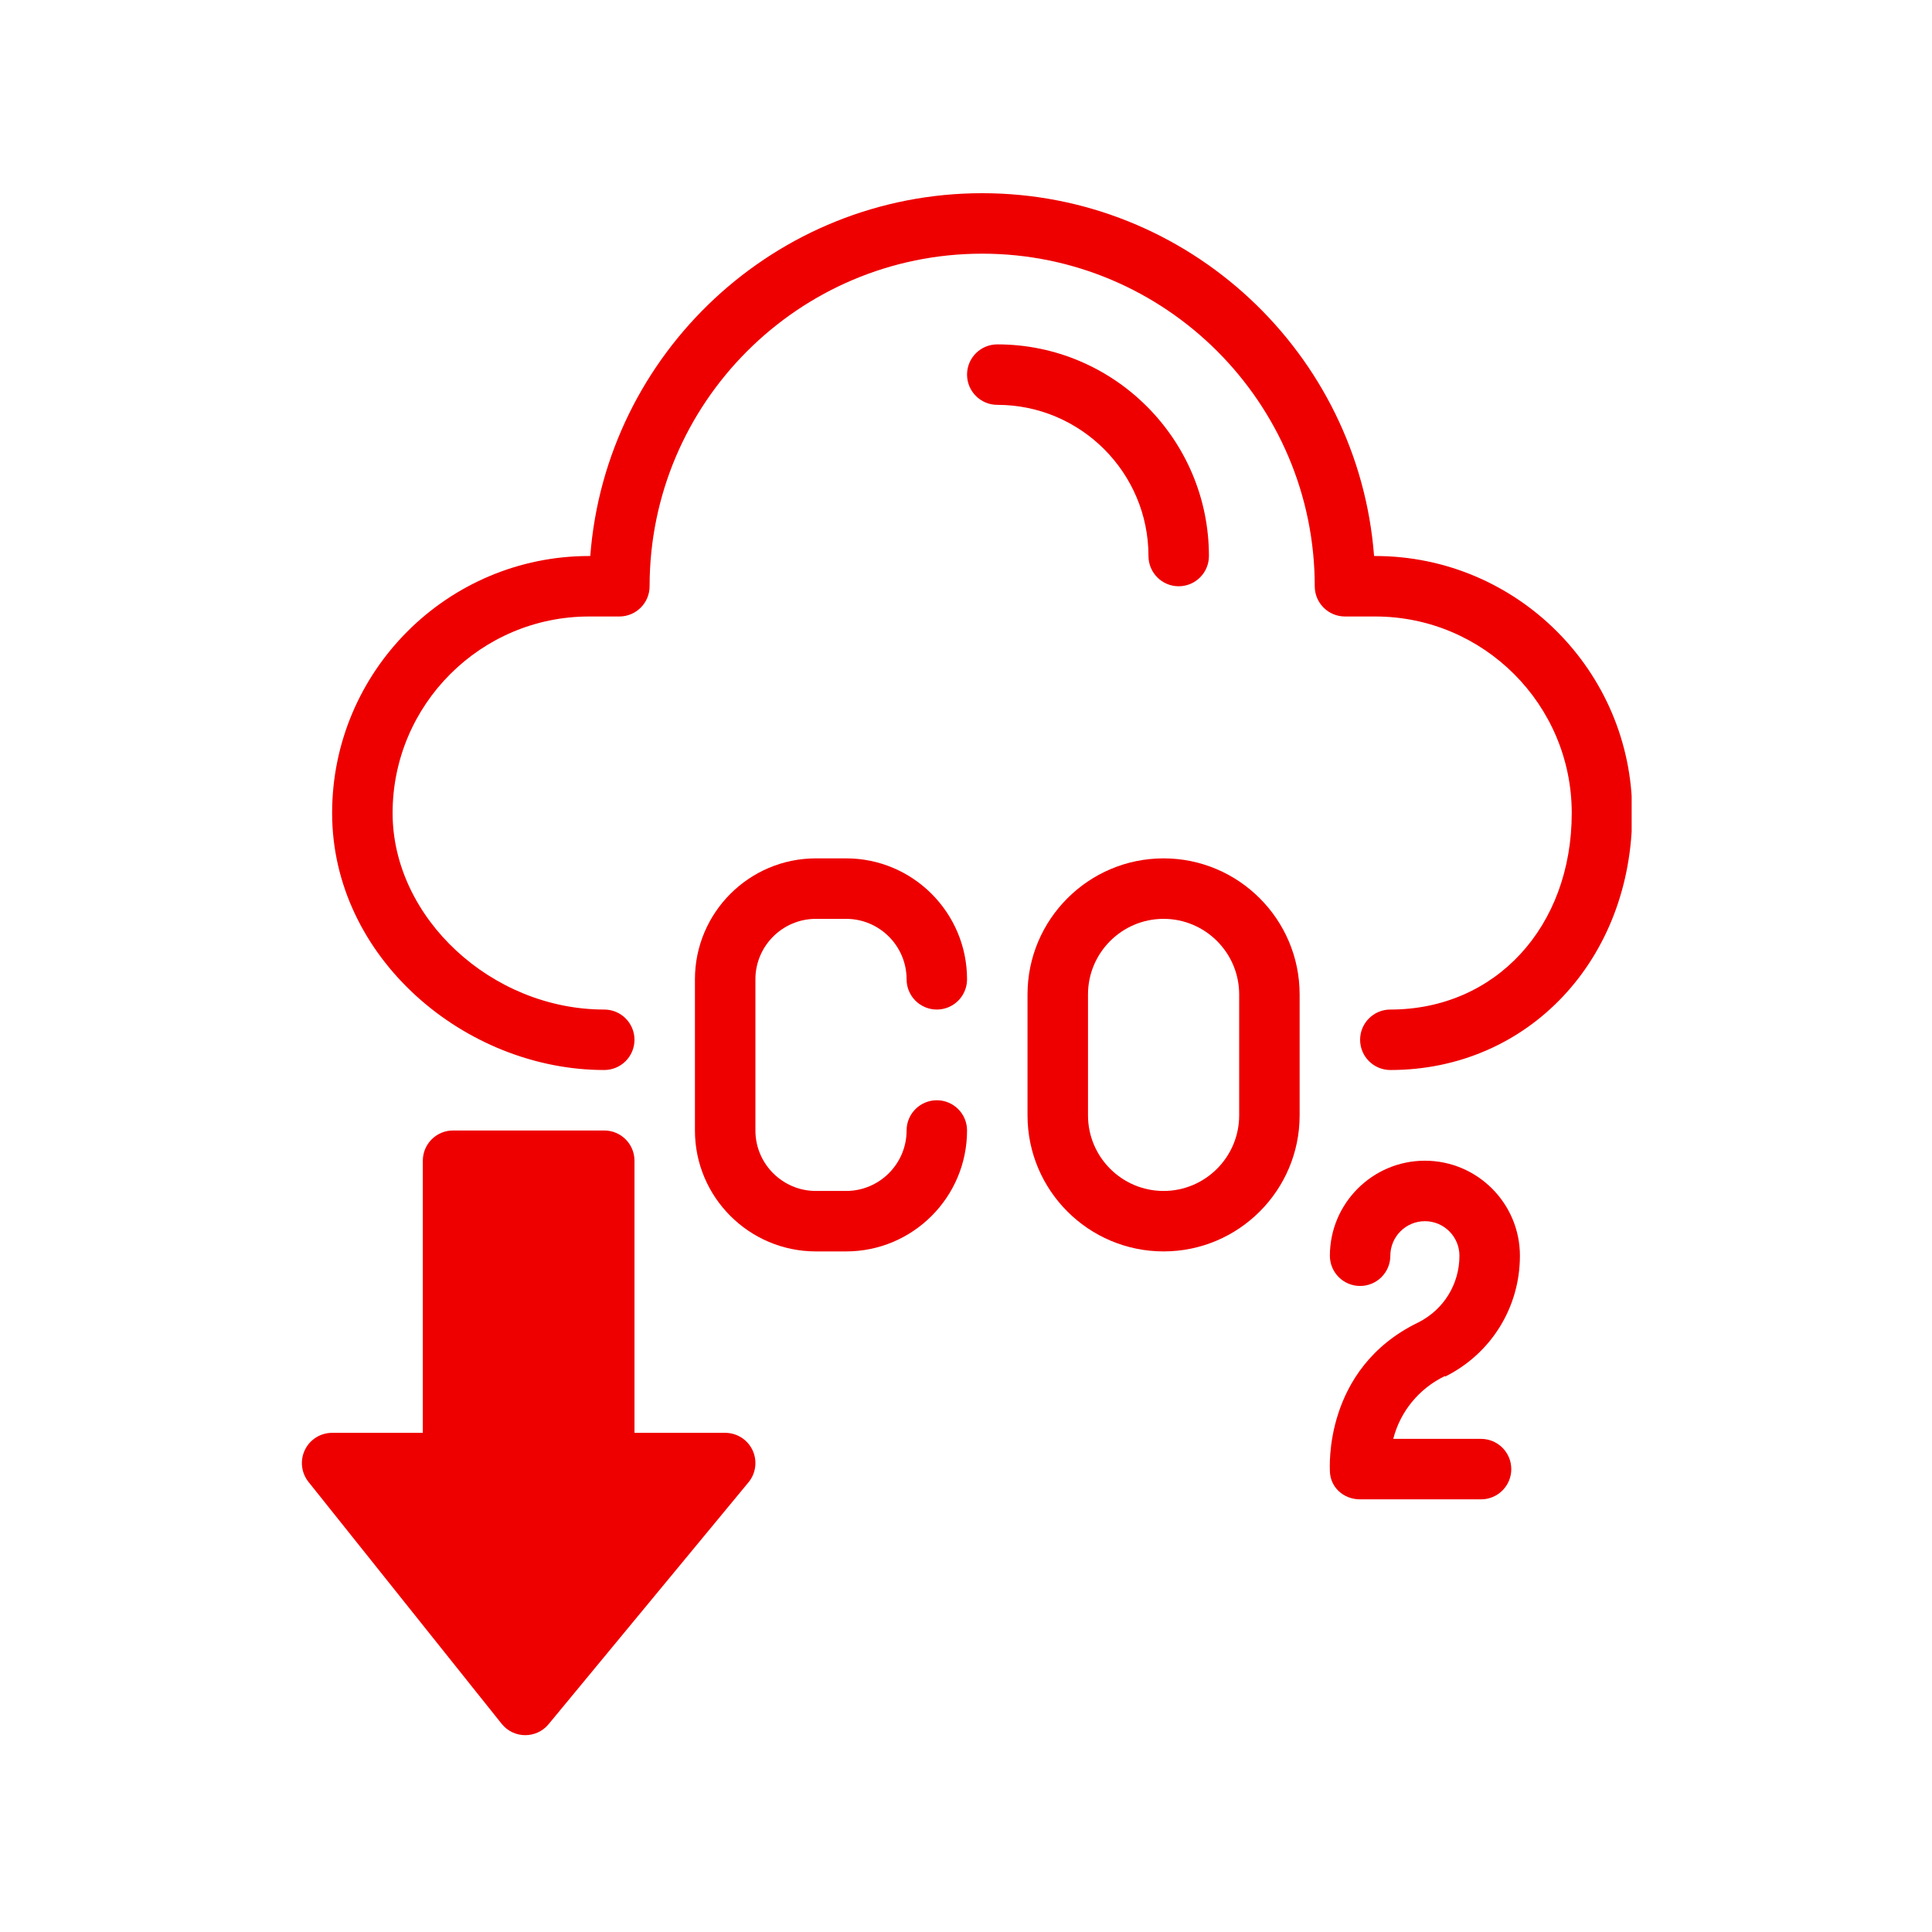<svg xmlns="http://www.w3.org/2000/svg" xmlns:xlink="http://www.w3.org/1999/xlink" width="500" zoomAndPan="magnify" viewBox="0 0 375 375" height="500" preserveAspectRatio="xMidYMid meet"><defs><clipPath id="5d73db8e8e"><path d="M 64 37.5 L 316.703 37.5 L 316.703 208 L 64 208 Z M 64 37.5 " clip-rule="nonzero"></path></clipPath></defs><g clip-path="url(#5d73db8e8e)"><path fill="#ee0000" d="M 266.93 107.922 L 266.707 107.922 C 263.699 68.59 230.73 37.5 190.641 37.5 C 150.547 37.5 117.578 68.59 114.57 107.922 L 114.348 107.922 C 86.844 107.922 64.465 130.301 64.465 157.805 C 64.465 185.852 90.238 207.688 117.281 207.688 C 120.523 207.688 123.152 205.062 123.152 201.82 C 123.152 198.578 120.523 195.953 117.281 195.953 C 95.398 195.953 76.203 178.125 76.203 157.805 C 76.203 136.773 93.316 119.66 114.348 119.66 L 120.215 119.66 C 123.457 119.66 126.086 117.031 126.086 113.793 C 126.086 78.195 155.043 49.238 190.641 49.238 C 226.234 49.238 255.191 78.195 255.191 113.793 C 255.191 117.031 257.82 119.66 261.062 119.66 L 266.93 119.66 C 287.965 119.66 305.074 136.773 305.074 157.805 C 305.074 179.91 290.27 195.953 269.863 195.953 C 266.625 195.953 263.996 198.578 263.996 201.82 C 263.996 205.062 266.625 207.688 269.863 207.688 C 296.629 207.688 316.812 186.242 316.812 157.805 C 316.812 130.301 294.434 107.922 266.93 107.922 Z M 266.93 107.922 " fill-opacity="1" fill-rule="nonzero"></path></g><path fill="#ee0000" d="M 158.363 178.348 L 164.23 178.348 C 170.703 178.348 175.969 183.613 175.969 190.082 C 175.969 193.324 178.598 195.953 181.836 195.953 C 185.078 195.953 187.703 193.324 187.703 190.082 C 187.703 177.141 177.176 166.609 164.23 166.609 L 158.363 166.609 C 145.418 166.609 134.887 177.141 134.887 190.082 L 134.887 219.426 C 134.887 232.371 145.418 242.898 158.363 242.898 L 164.23 242.898 C 177.176 242.898 187.703 232.371 187.703 219.426 C 187.703 216.184 185.078 213.559 181.836 213.559 C 178.598 213.559 175.969 216.184 175.969 219.426 C 175.969 225.898 170.703 231.164 164.23 231.164 L 158.363 231.164 C 151.891 231.164 146.625 225.898 146.625 219.426 L 146.625 190.082 C 146.625 183.613 151.891 178.348 158.363 178.348 Z M 158.363 178.348 " fill-opacity="1" fill-rule="nonzero"></path><path fill="#ee0000" d="M 225.852 166.609 C 211.289 166.609 199.441 178.457 199.441 193.02 L 199.441 216.492 C 199.441 231.055 211.289 242.898 225.852 242.898 C 240.41 242.898 252.258 231.055 252.258 216.492 L 252.258 193.02 C 252.258 178.457 240.41 166.609 225.852 166.609 Z M 240.523 216.492 C 240.523 224.582 233.941 231.164 225.852 231.164 C 217.762 231.164 211.18 224.582 211.18 216.492 L 211.18 193.02 C 211.18 184.93 217.762 178.348 225.852 178.348 C 233.941 178.348 240.523 184.93 240.523 193.02 Z M 240.523 216.492 " fill-opacity="1" fill-rule="nonzero"></path><path fill="#ee0000" d="M 280.449 267.094 C 280.473 267.082 280.5 267.199 280.523 267.188 C 289.461 262.719 295.016 253.734 295.016 243.738 C 295.016 233.57 286.742 225.293 276.57 225.293 C 266.402 225.293 258.129 233.57 258.129 243.738 C 258.129 246.98 260.754 249.605 263.996 249.605 C 267.238 249.605 269.863 246.98 269.863 243.738 C 269.863 240.039 272.875 237.031 276.57 237.031 C 280.27 237.031 283.277 240.039 283.277 243.738 C 283.277 249.246 280.227 254.199 275.309 256.672 C 256.695 265.688 258.168 285.266 258.129 285.414 C 258.129 288.652 260.758 291.023 263.996 291.023 L 287.469 291.023 C 290.711 291.023 293.34 288.395 293.34 285.156 C 293.34 281.914 290.711 279.285 287.469 279.285 L 270.43 279.285 C 271.773 274.004 275.414 269.523 280.449 267.094 Z M 280.449 267.094 " fill-opacity="1" fill-rule="nonzero"></path><path fill="#ee0000" d="M 140.758 278.113 L 123.152 278.113 L 123.152 225.293 C 123.152 222.055 120.523 219.426 117.281 219.426 L 87.941 219.426 C 84.699 219.426 82.07 222.055 82.07 225.293 L 82.07 278.113 L 64.465 278.113 C 62.211 278.113 60.156 279.402 59.176 281.434 C 58.199 283.469 58.473 285.879 59.879 287.641 L 97.371 334.59 C 99.707 337.516 104.125 337.516 106.477 334.668 L 145.281 287.719 C 146.727 285.969 147.035 283.535 146.066 281.48 C 145.098 279.426 143.031 278.113 140.758 278.113 Z M 140.758 278.113 " fill-opacity="1" fill-rule="nonzero"></path><path fill="#ee0000" d="M 222.918 107.922 C 222.918 111.164 225.543 113.793 228.785 113.793 C 232.023 113.793 234.652 111.164 234.652 107.922 C 234.652 85.273 216.227 66.844 193.574 66.844 C 190.332 66.844 187.703 69.473 187.703 72.711 C 187.703 75.953 190.332 78.582 193.574 78.582 C 209.754 78.582 222.918 91.742 222.918 107.922 Z M 222.918 107.922 " fill-opacity="1" fill-rule="nonzero"></path></svg>